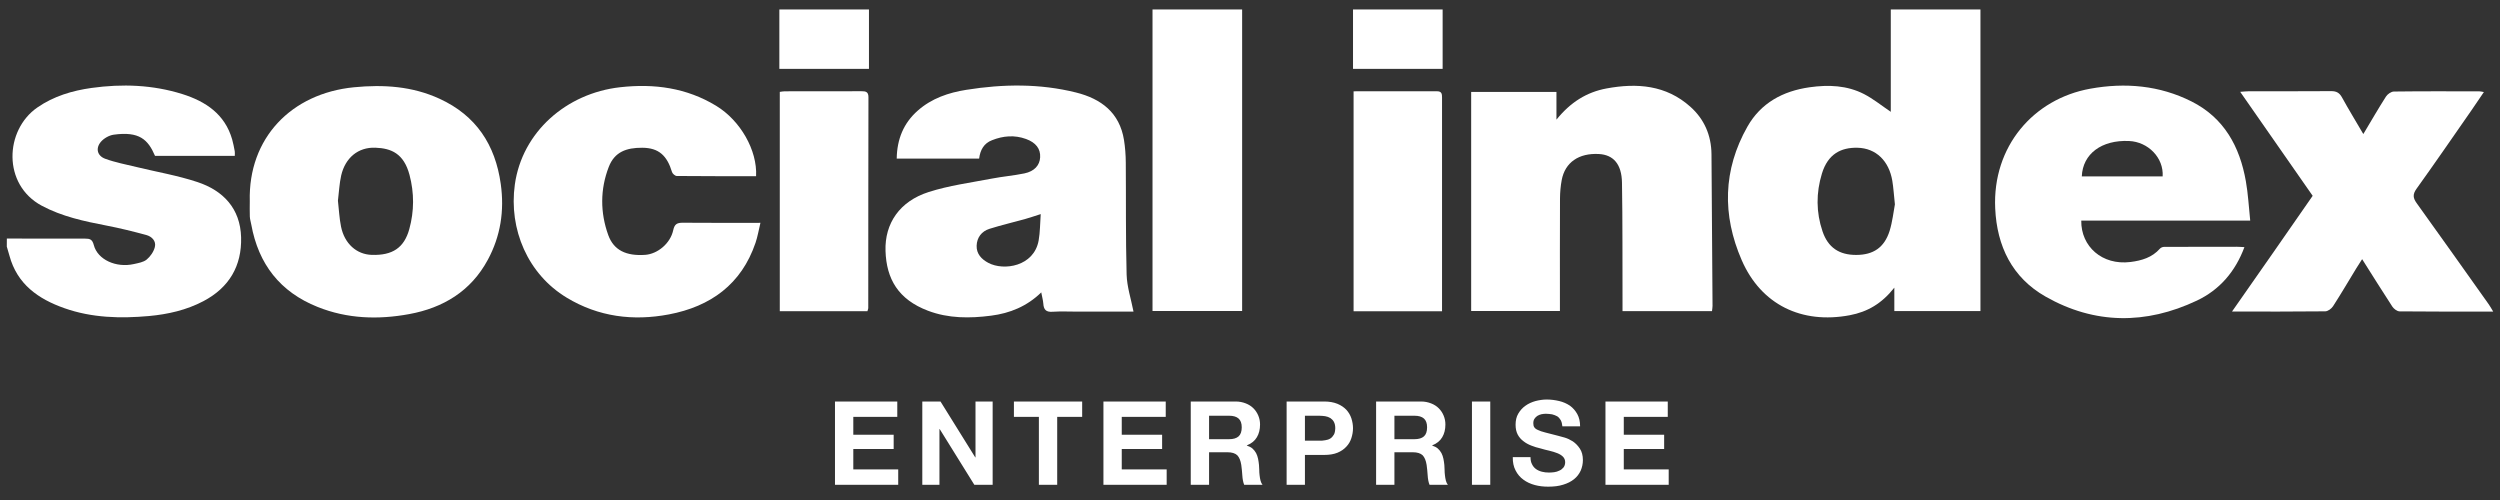 <svg width="150" height="30" viewBox="0 0 150 30" fill="none" xmlns="http://www.w3.org/2000/svg">
<rect x="0" y="0" width="150" height="30" fill="#333333" stroke="none"/>
<path d="M118.827 0.566C118.827 6.589 118.827 12.612 118.827 18.664C117.097 18.664 115.411 18.664 113.66 18.664C113.66 18.246 113.66 17.822 113.66 17.259C112.907 18.214 112.054 18.711 110.984 18.914C108.101 19.456 105.665 18.285 104.501 15.606C103.326 12.904 103.376 10.186 104.848 7.594C105.649 6.184 106.963 5.465 108.575 5.236C109.715 5.076 110.818 5.118 111.848 5.647C112.401 5.934 112.894 6.336 113.447 6.71C113.447 4.694 113.447 2.631 113.447 0.566C115.24 0.566 117.033 0.566 118.827 0.566ZM113.694 12.262C113.631 11.68 113.607 11.262 113.539 10.849C113.341 9.662 112.567 8.889 111.445 8.865C110.476 8.844 109.678 9.225 109.315 10.415C108.962 11.57 108.962 12.738 109.352 13.883C109.683 14.856 110.352 15.299 111.377 15.296C112.398 15.293 113.057 14.856 113.376 13.857C113.549 13.296 113.61 12.699 113.694 12.262Z" fill="white"/>
<path d="M0.411 14.312C1.975 14.314 3.537 14.322 5.101 14.317C5.393 14.317 5.538 14.357 5.628 14.704C5.857 15.583 6.968 16.083 8.032 15.843C8.298 15.783 8.604 15.735 8.799 15.575C9.022 15.391 9.223 15.101 9.291 14.822C9.381 14.464 9.112 14.191 8.778 14.101C7.985 13.886 7.187 13.688 6.381 13.533C5.043 13.275 3.721 12.993 2.502 12.341C0.145 11.078 0.274 7.812 2.241 6.449C3.226 5.768 4.337 5.439 5.496 5.276C7.332 5.021 9.159 5.086 10.94 5.644C12.343 6.086 13.492 6.849 13.929 8.362C13.995 8.594 14.039 8.833 14.084 9.07C14.1 9.146 14.087 9.231 14.087 9.354C12.48 9.354 10.895 9.354 9.302 9.354C8.88 8.365 8.351 7.87 6.823 8.081C6.547 8.12 6.234 8.297 6.052 8.51C5.723 8.899 5.833 9.352 6.318 9.528C6.921 9.749 7.558 9.867 8.185 10.02C9.407 10.317 10.655 10.528 11.846 10.923C13.402 11.438 14.418 12.517 14.466 14.235C14.513 15.954 13.752 17.254 12.206 18.069C11.187 18.606 10.079 18.856 8.951 18.961C7.232 19.116 5.515 19.075 3.861 18.49C2.294 17.938 1.027 17.051 0.566 15.338C0.516 15.156 0.461 14.977 0.408 14.796C0.411 14.635 0.411 14.475 0.411 14.312Z" fill="white"/>
<path d="M74.528 0.566C74.528 6.586 74.528 12.609 74.528 18.661C72.738 18.661 70.986 18.661 69.151 18.661C69.151 12.63 69.151 6.597 69.151 0.566C70.944 0.566 72.738 0.566 74.528 0.566Z" fill="white"/>
<path d="M52.138 0.566C52.138 1.745 52.138 2.923 52.138 4.131C50.308 4.131 48.575 4.131 46.761 4.131C46.761 2.95 46.761 1.758 46.761 0.566C48.551 0.566 50.345 0.566 52.138 0.566Z" fill="white"/>
<path d="M86.558 0.566C86.558 1.745 86.558 2.923 86.558 4.131C84.728 4.131 82.995 4.131 81.181 4.131C81.181 2.95 81.181 1.758 81.181 0.566C82.972 0.566 84.765 0.566 86.558 0.566Z" fill="white"/>
<path d="M88.27 5.515C89.956 5.515 91.641 5.515 93.387 5.515C93.387 6.018 93.387 6.526 93.387 7.178C94.235 6.128 95.204 5.528 96.392 5.307C98.222 4.968 99.966 5.102 101.422 6.405C102.257 7.149 102.678 8.123 102.689 9.249C102.715 12.283 102.734 15.317 102.752 18.354C102.752 18.448 102.734 18.543 102.72 18.667C100.937 18.667 99.173 18.667 97.351 18.667C97.351 18.456 97.351 18.267 97.351 18.075C97.343 15.704 97.359 13.333 97.319 10.962C97.301 9.846 96.803 9.289 95.936 9.241C94.73 9.175 93.903 9.741 93.703 10.802C93.635 11.165 93.603 11.541 93.6 11.909C93.59 13.972 93.595 16.033 93.595 18.096C93.595 18.272 93.595 18.448 93.595 18.659C91.815 18.659 90.064 18.659 88.27 18.659C88.27 14.299 88.27 9.925 88.27 5.515Z" fill="white"/>
<path d="M58.748 9.515C57.076 9.515 55.467 9.515 53.803 9.515C53.821 8.357 54.208 7.391 55.069 6.634C55.902 5.899 56.918 5.557 57.982 5.389C60.178 5.039 62.38 5.007 64.558 5.549C66.07 5.926 67.173 6.757 67.439 8.396C67.51 8.841 67.544 9.299 67.547 9.749C67.566 11.991 67.537 14.233 67.597 16.472C67.618 17.209 67.863 17.938 68.011 18.698C66.976 18.698 65.841 18.698 64.706 18.698C64.184 18.698 63.66 18.672 63.141 18.706C62.754 18.732 62.622 18.567 62.599 18.219C62.583 18.014 62.525 17.809 62.475 17.543C61.619 18.38 60.595 18.796 59.467 18.94C58.188 19.106 56.91 19.111 55.681 18.645C53.892 17.967 53.184 16.733 53.131 15.056C53.078 13.401 53.982 12.078 55.715 11.523C56.937 11.13 58.232 10.962 59.502 10.717C60.152 10.591 60.816 10.538 61.464 10.404C62.064 10.28 62.383 9.917 62.409 9.441C62.438 8.928 62.151 8.552 61.561 8.339C60.874 8.089 60.189 8.147 59.523 8.412C59.038 8.596 58.812 8.996 58.748 9.515ZM62.443 12.846C62.085 12.959 61.801 13.059 61.508 13.141C60.795 13.341 60.073 13.507 59.367 13.73C58.896 13.88 58.614 14.249 58.598 14.746C58.583 15.23 58.891 15.554 59.296 15.77C60.226 16.267 62.04 15.988 62.319 14.428C62.409 13.925 62.401 13.407 62.443 12.846Z" fill="white"/>
<path d="M14.987 12.075C14.885 8.294 17.473 5.605 21.239 5.236C23.017 5.063 24.737 5.173 26.375 5.926C28.566 6.933 29.719 8.686 30.046 11.041C30.27 12.649 30.035 14.172 29.266 15.593C28.255 17.467 26.593 18.472 24.552 18.846C22.696 19.188 20.842 19.132 19.059 18.417C16.802 17.517 15.506 15.843 15.077 13.475C15.048 13.317 14.998 13.159 14.99 12.999C14.977 12.694 14.987 12.383 14.987 12.075ZM20.276 12.041C20.336 12.575 20.36 13.096 20.462 13.599C20.671 14.622 21.395 15.264 22.303 15.293C23.546 15.333 24.247 14.872 24.558 13.746C24.855 12.67 24.858 11.578 24.571 10.494C24.228 9.202 23.467 8.896 22.519 8.862C21.489 8.825 20.721 9.465 20.473 10.52C20.36 11.02 20.339 11.541 20.276 12.041Z" fill="white"/>
<path d="M135.013 13.238C131.547 13.238 128.21 13.238 124.876 13.238C124.855 14.788 126.127 15.93 127.826 15.72C128.505 15.635 129.124 15.451 129.595 14.92C129.651 14.856 129.761 14.812 129.848 14.812C131.297 14.804 132.748 14.806 134.196 14.806C134.338 14.806 134.481 14.82 134.665 14.828C134.12 16.296 133.174 17.393 131.808 18.038C128.758 19.48 125.679 19.472 122.73 17.793C120.728 16.654 119.815 14.775 119.712 12.504C119.543 8.796 121.995 5.936 125.421 5.321C127.515 4.944 129.569 5.121 131.489 6.086C133.448 7.07 134.388 8.799 134.752 10.875C134.886 11.628 134.926 12.404 135.013 13.238ZM129.759 10.583C129.83 9.475 128.898 8.51 127.739 8.46C126.095 8.389 124.963 9.231 124.908 10.583C126.525 10.583 128.142 10.583 129.759 10.583Z" fill="white"/>
<path d="M149.592 18.695C147.653 18.695 145.813 18.703 143.972 18.682C143.824 18.68 143.629 18.53 143.54 18.396C142.937 17.475 142.355 16.538 141.728 15.549C141.596 15.756 141.486 15.925 141.38 16.096C140.917 16.856 140.464 17.627 139.982 18.375C139.887 18.522 139.674 18.68 139.513 18.68C137.688 18.701 135.863 18.693 133.92 18.693C134.765 17.483 135.566 16.34 136.364 15.196C137.162 14.051 137.957 12.907 138.76 11.749C137.32 9.683 135.89 7.628 134.412 5.51C134.644 5.494 134.783 5.476 134.923 5.476C136.569 5.473 138.215 5.481 139.861 5.468C140.18 5.465 140.364 5.563 140.519 5.844C140.914 6.562 141.344 7.265 141.799 8.044C142.276 7.249 142.7 6.51 143.158 5.794C143.253 5.647 143.471 5.492 143.635 5.492C145.347 5.47 147.056 5.478 148.767 5.481C148.831 5.481 148.891 5.499 149.033 5.523C148.767 5.915 148.53 6.268 148.288 6.618C147.195 8.189 146.11 9.767 144.994 11.322C144.749 11.662 144.778 11.883 145.007 12.199C146.458 14.214 147.89 16.241 149.328 18.264C149.41 18.38 149.476 18.503 149.592 18.695Z" fill="white"/>
<path d="M45.365 10.57C43.761 10.57 42.184 10.575 40.606 10.559C40.509 10.559 40.353 10.425 40.322 10.325C40.022 9.333 39.526 8.87 38.534 8.865C37.593 8.86 36.874 9.107 36.524 10.02C36.008 11.357 36.008 12.754 36.495 14.104C36.825 15.017 37.572 15.37 38.713 15.291C39.455 15.238 40.224 14.606 40.393 13.812C40.474 13.43 40.64 13.362 40.983 13.364C42.494 13.378 44.009 13.37 45.626 13.37C45.52 13.812 45.457 14.201 45.331 14.57C44.485 17.059 42.631 18.39 40.137 18.864C37.991 19.272 35.911 19.014 34.001 17.859C31.673 16.454 30.515 13.759 30.891 11.067C31.331 7.928 33.97 5.597 37.209 5.234C39.258 5.005 41.194 5.27 42.968 6.347C44.43 7.236 45.447 9.028 45.365 10.57Z" fill="white"/>
<path d="M52.046 18.672C50.287 18.672 48.549 18.672 46.787 18.672C46.787 14.277 46.787 9.904 46.787 5.513C46.898 5.499 46.992 5.478 47.087 5.478C48.617 5.476 50.148 5.481 51.678 5.473C51.938 5.473 52.107 5.499 52.107 5.831C52.096 10.052 52.099 14.27 52.096 18.49C52.094 18.535 52.07 18.582 52.046 18.672Z" fill="white"/>
<path d="M81.215 5.478C82.906 5.478 84.565 5.481 86.221 5.476C86.511 5.476 86.522 5.647 86.522 5.86C86.519 6.752 86.522 7.644 86.522 8.539C86.522 11.72 86.522 14.901 86.522 18.082C86.522 18.272 86.522 18.464 86.522 18.674C84.723 18.674 82.985 18.674 81.215 18.674C81.215 14.293 81.215 9.92 81.215 5.478Z" fill="white"/>
<path d="M50.099 24.09H53.837V25.014H51.198V26.085H53.62V26.939H51.198V28.164H53.893V29.088H50.099V24.09ZM55.338 24.09H56.43L58.516 27.443H58.53V24.09H59.559V29.088H58.46L56.381 25.742H56.367V29.088H55.338V24.09ZM62.333 25.014H60.835V24.09H64.93V25.014H63.432V29.088H62.333V25.014ZM66.206 24.09H69.944V25.014H67.305V26.085H69.727V26.939H67.305V28.164H70V29.088H66.206V24.09ZM72.544 26.351H73.748C74 26.351 74.189 26.295 74.315 26.183C74.441 26.071 74.504 25.889 74.504 25.637C74.504 25.399 74.441 25.224 74.315 25.112C74.189 25 74 24.944 73.748 24.944H72.544V26.351ZM71.445 24.09H74.14C74.364 24.09 74.56 24.132 74.742 24.202C74.924 24.272 75.078 24.37 75.204 24.496C75.33 24.622 75.428 24.769 75.498 24.937C75.568 25.105 75.603 25.28 75.603 25.469C75.603 25.763 75.54 26.022 75.414 26.232C75.288 26.449 75.092 26.61 74.812 26.722V26.736C74.945 26.778 75.057 26.834 75.148 26.911C75.232 26.988 75.309 27.079 75.365 27.184C75.421 27.289 75.456 27.401 75.484 27.527C75.512 27.653 75.526 27.779 75.54 27.905C75.54 27.989 75.547 28.08 75.554 28.185C75.554 28.297 75.561 28.402 75.575 28.514C75.589 28.626 75.603 28.738 75.631 28.836C75.659 28.934 75.694 29.018 75.75 29.088H74.651C74.588 28.934 74.553 28.745 74.539 28.521C74.525 28.304 74.504 28.094 74.476 27.891C74.434 27.632 74.357 27.443 74.238 27.317C74.112 27.198 73.916 27.135 73.643 27.135H72.544V29.088H71.445V24.09ZM78.296 26.442H79.15C79.276 26.449 79.395 26.435 79.514 26.414C79.626 26.4 79.731 26.365 79.822 26.309C79.906 26.253 79.976 26.176 80.032 26.078C80.088 25.987 80.109 25.854 80.116 25.693C80.116 25.539 80.088 25.413 80.032 25.308C79.976 25.21 79.906 25.14 79.822 25.084C79.731 25.028 79.626 24.993 79.514 24.972C79.395 24.958 79.276 24.944 79.15 24.944H78.296V26.442ZM77.197 24.09H79.451C79.759 24.09 80.025 24.139 80.249 24.23C80.466 24.321 80.641 24.44 80.781 24.587C80.921 24.741 81.019 24.909 81.082 25.098C81.145 25.294 81.18 25.49 81.18 25.693C81.18 25.896 81.145 26.092 81.082 26.288C81.019 26.484 80.921 26.652 80.781 26.799C80.641 26.953 80.466 27.072 80.249 27.163C80.025 27.254 79.759 27.296 79.451 27.296H78.296V29.088H77.197V24.09ZM83.665 26.351H84.869C85.121 26.351 85.31 26.295 85.436 26.183C85.562 26.071 85.625 25.889 85.625 25.637C85.625 25.399 85.562 25.224 85.436 25.112C85.31 25 85.121 24.944 84.869 24.944H83.665V26.351ZM82.566 24.09H85.261C85.485 24.09 85.681 24.132 85.863 24.202C86.045 24.272 86.199 24.37 86.325 24.496C86.451 24.622 86.549 24.769 86.619 24.937C86.689 25.105 86.724 25.28 86.724 25.469C86.724 25.763 86.661 26.022 86.535 26.232C86.409 26.449 86.213 26.61 85.933 26.722V26.736C86.066 26.778 86.178 26.834 86.269 26.911C86.353 26.988 86.43 27.079 86.486 27.184C86.542 27.289 86.577 27.401 86.605 27.527C86.633 27.653 86.647 27.779 86.661 27.905C86.661 27.989 86.668 28.08 86.675 28.185C86.675 28.297 86.682 28.402 86.696 28.514C86.71 28.626 86.724 28.738 86.752 28.836C86.78 28.934 86.815 29.018 86.871 29.088H85.772C85.709 28.934 85.674 28.745 85.66 28.521C85.646 28.304 85.625 28.094 85.597 27.891C85.555 27.632 85.478 27.443 85.359 27.317C85.233 27.198 85.037 27.135 84.764 27.135H83.665V29.088H82.566V24.09ZM88.317 24.09H89.416V29.088H88.317V24.09ZM91.831 27.429C91.831 27.597 91.859 27.744 91.922 27.856C91.978 27.975 92.062 28.073 92.16 28.143C92.258 28.213 92.377 28.269 92.517 28.304C92.65 28.339 92.79 28.353 92.937 28.353C93.035 28.353 93.14 28.346 93.252 28.332C93.364 28.318 93.469 28.283 93.567 28.234C93.665 28.192 93.742 28.129 93.812 28.045C93.875 27.961 93.91 27.856 93.91 27.73C93.91 27.597 93.861 27.485 93.777 27.401C93.693 27.317 93.581 27.247 93.441 27.191C93.301 27.135 93.14 27.086 92.965 27.044C92.783 27.002 92.608 26.96 92.426 26.904C92.237 26.862 92.055 26.806 91.88 26.736C91.698 26.666 91.544 26.582 91.404 26.47C91.264 26.365 91.145 26.232 91.061 26.071C90.977 25.91 90.935 25.714 90.935 25.483C90.935 25.231 90.984 25.007 91.096 24.818C91.208 24.629 91.348 24.468 91.53 24.342C91.705 24.216 91.908 24.125 92.132 24.062C92.356 24.006 92.58 23.971 92.804 23.971C93.063 23.971 93.315 24.006 93.553 24.062C93.791 24.118 94.008 24.216 94.197 24.342C94.379 24.475 94.526 24.643 94.638 24.846C94.75 25.049 94.806 25.294 94.806 25.581H93.742C93.728 25.434 93.7 25.315 93.644 25.21C93.588 25.112 93.518 25.035 93.434 24.979C93.343 24.93 93.238 24.888 93.126 24.86C93.014 24.839 92.888 24.832 92.755 24.825C92.664 24.825 92.573 24.839 92.489 24.853C92.398 24.874 92.314 24.909 92.244 24.951C92.174 25 92.111 25.056 92.069 25.126C92.02 25.196 91.999 25.287 91.999 25.392C91.999 25.49 92.013 25.574 92.055 25.63C92.09 25.693 92.16 25.749 92.272 25.798C92.384 25.854 92.531 25.903 92.727 25.952C92.923 26.008 93.175 26.071 93.49 26.148C93.581 26.169 93.707 26.204 93.875 26.253C94.043 26.302 94.204 26.379 94.372 26.484C94.533 26.596 94.673 26.736 94.792 26.918C94.911 27.1 94.974 27.324 94.974 27.604C94.974 27.835 94.925 28.045 94.841 28.241C94.75 28.437 94.617 28.612 94.442 28.752C94.267 28.892 94.05 29.004 93.791 29.081C93.532 29.165 93.231 29.2 92.895 29.2C92.615 29.2 92.349 29.172 92.09 29.102C91.831 29.032 91.6 28.927 91.404 28.78C91.208 28.64 91.047 28.451 90.935 28.227C90.816 28.003 90.76 27.737 90.767 27.429H91.831ZM96.328 24.09H100.066V25.014H97.427V26.085H99.849V26.939H97.427V28.164H100.122V29.088H96.328V24.09Z" fill="white"/>
</svg>

